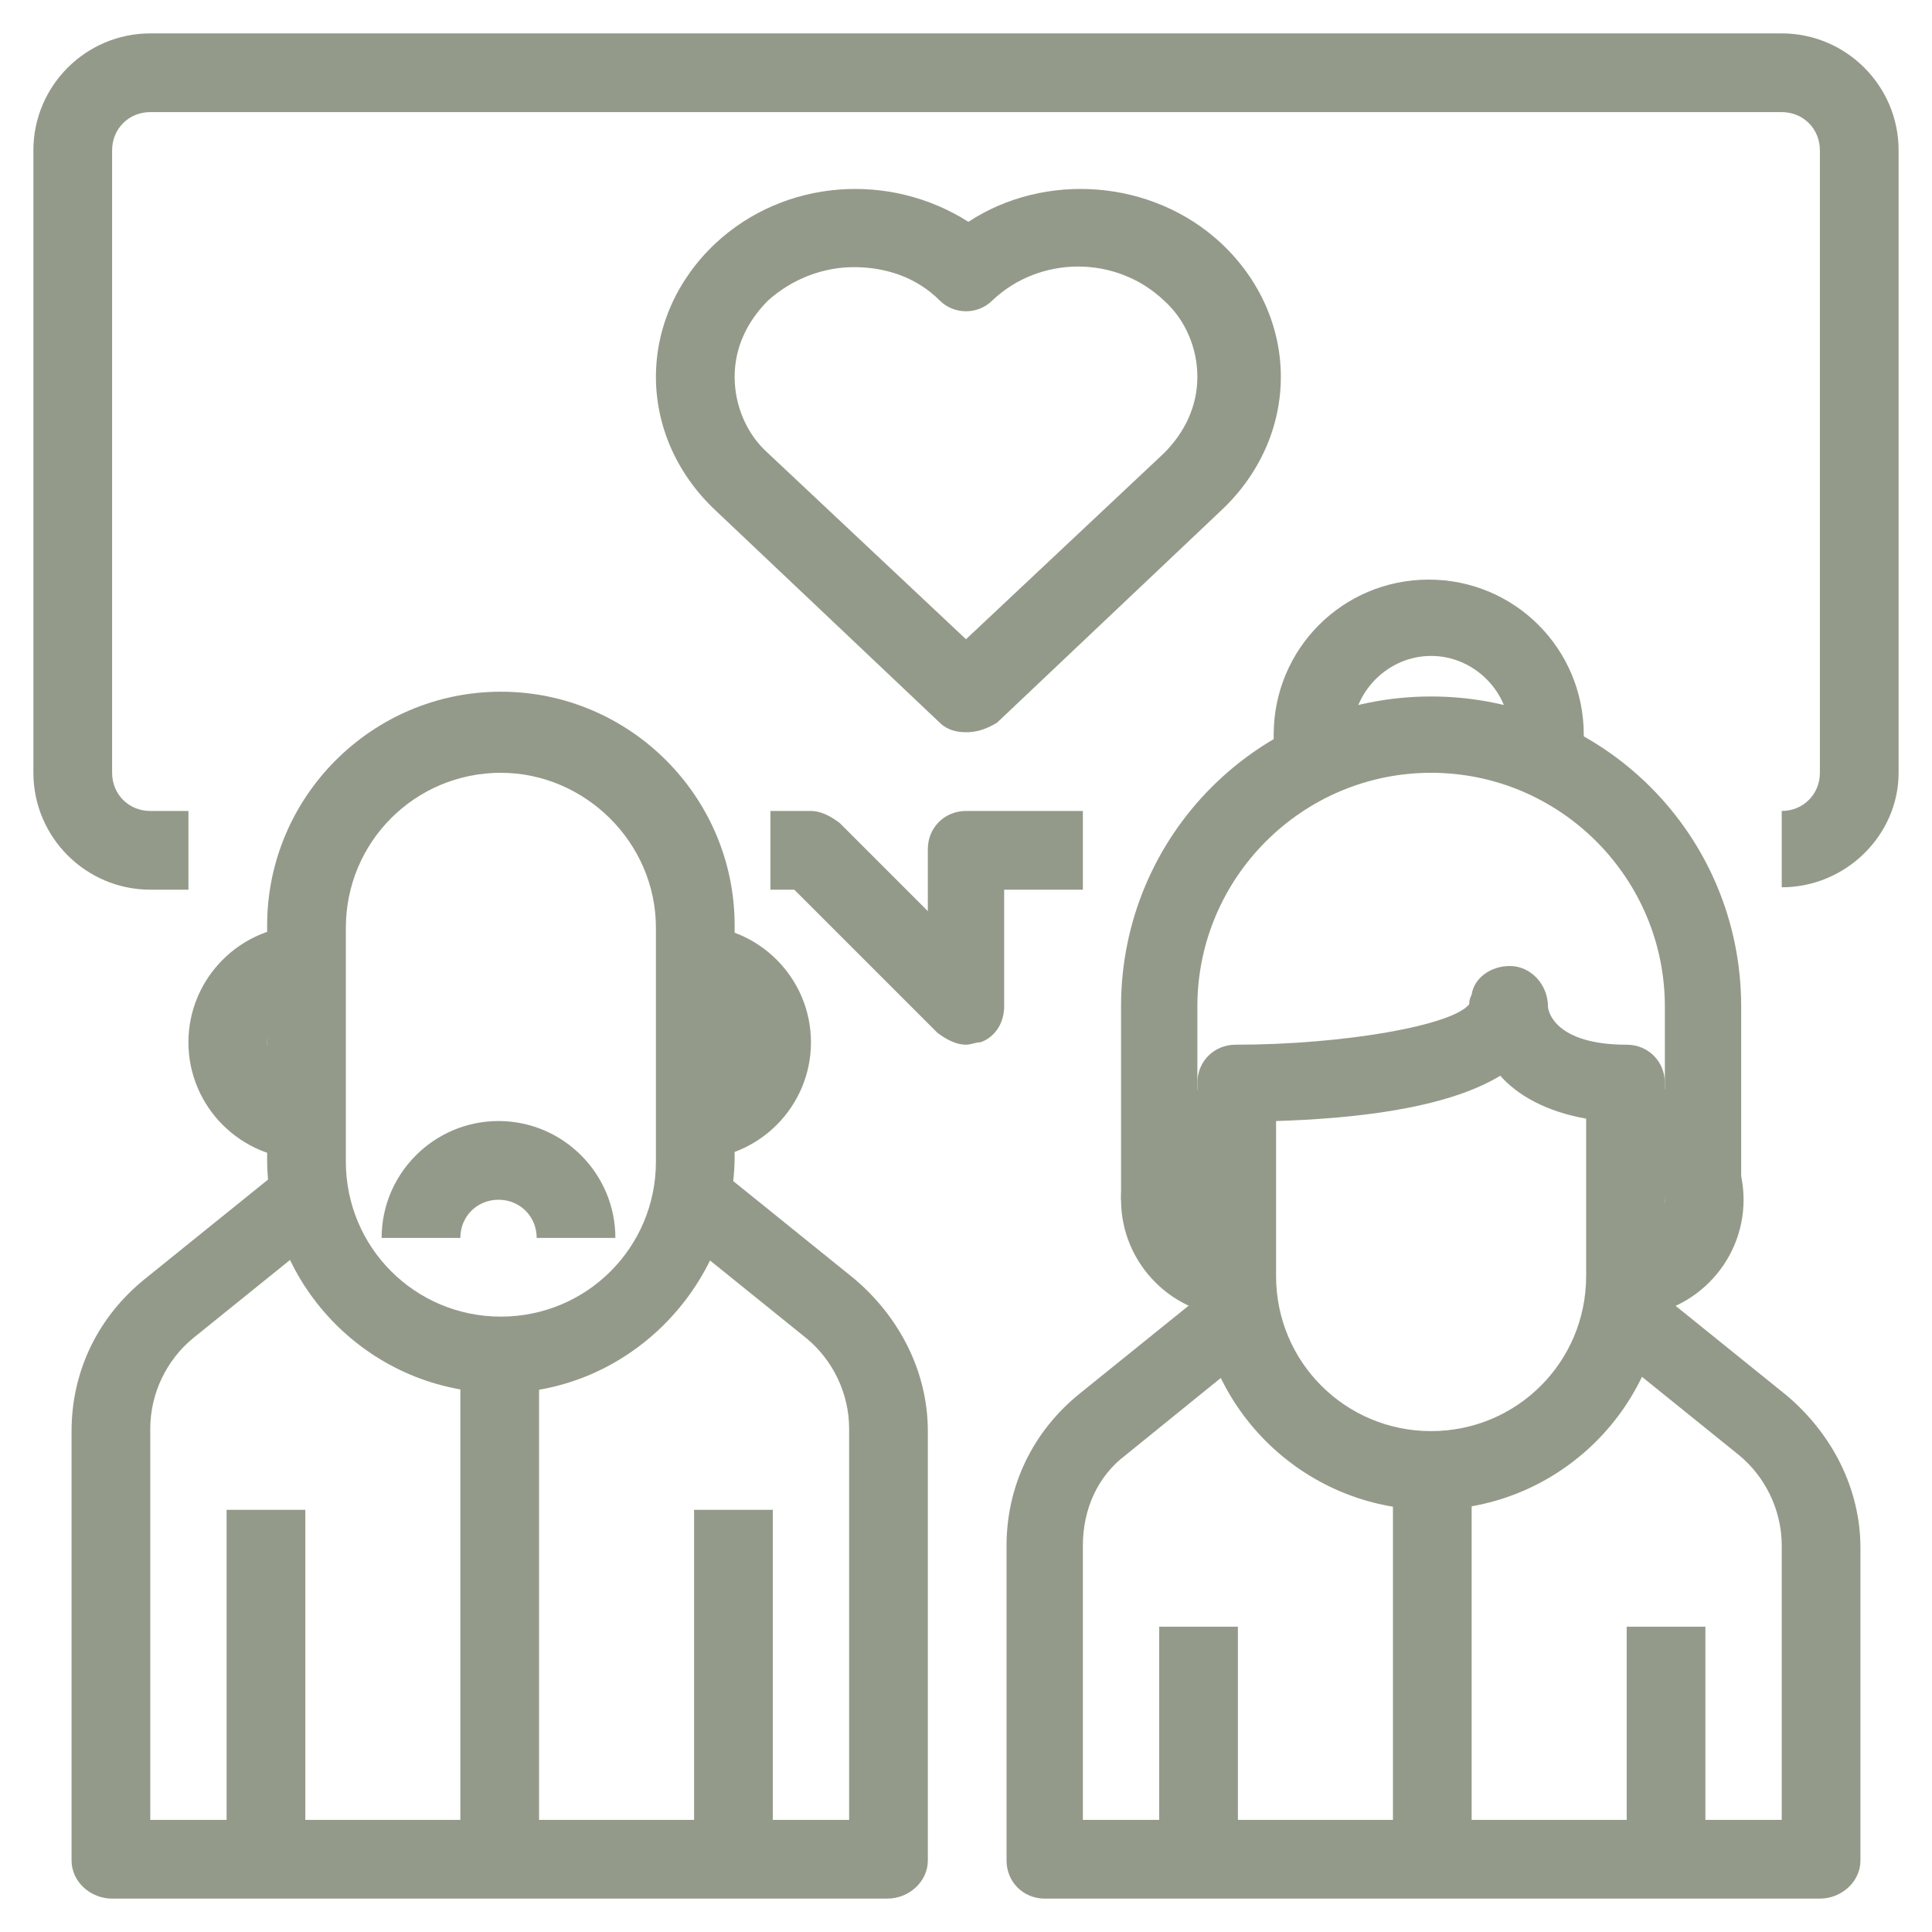 <?xml version="1.0" encoding="utf-8"?>
<!-- Generator: Adobe Illustrator 28.3.0, SVG Export Plug-In . SVG Version: 6.00 Build 0)  -->
<svg version="1.1" id="Layer_1" xmlns="http://www.w3.org/2000/svg" xmlns:xlink="http://www.w3.org/1999/xlink" x="0px" y="0px"
	 width="81px" height="81px" viewBox="0 0 81 81" style="enable-background:new 0 0 81 81;" xml:space="preserve">
<style type="text/css">
	.st0{fill:#949A89;}
</style>
<g>
	<g>
		<g>
			<g>
				<g>
					<path class="st0" d="M21,58.4c-5.4,0-9.8-4.4-9.8-9.8v-9.8c0-5.4,4.4-9.8,9.8-9.8s9.8,4.4,9.8,9.8v9.8
						C30.7,54,26.3,58.4,21,58.4z M21,32.4c-3.6,0-6.5,2.9-6.5,6.5v9.8c0,3.6,2.9,6.5,6.5,6.5s6.5-2.9,6.5-6.5v-9.8
						C27.5,35.3,24.5,32.4,21,32.4z"/>
				</g>
				<g>
					<path class="st0" d="M25.8,51.9h-3.3c0-0.9-0.7-1.6-1.6-1.6c-0.9,0-1.6,0.7-1.6,1.6h-3.3c0-2.7,2.2-4.9,4.9-4.9
						S25.8,49.2,25.8,51.9z"/>
				</g>
				<g>
					<path class="st0" d="M29.1,48.6v-3.3c0.9,0,1.6-0.7,1.6-1.6s-0.7-1.6-1.6-1.6v-3.3c2.7,0,4.9,2.2,4.9,4.9S31.8,48.6,29.1,48.6z
						"/>
				</g>
				<g>
					<path class="st0" d="M12.8,48.6c-2.7,0-4.9-2.2-4.9-4.9s2.2-4.9,4.9-4.9v3.3c-0.9,0-1.6,0.7-1.6,1.6s0.7,1.6,1.6,1.6V48.6z"/>
				</g>
			</g>
			<g>
				<path class="st0" d="M37.2,79.6H4.7C3.8,79.6,3,78.9,3,78v-18c0-2.5,1.1-4.8,3.1-6.4l5.7-4.6l2,2.5l-5.7,4.6
					C7,57,6.3,58.4,6.3,59.9v16.4h29.3V59.9c0-1.5-0.7-2.9-1.8-3.8l-5.7-4.6l2-2.5l5.7,4.6c1.9,1.6,3.1,3.9,3.1,6.4v18
					C38.9,78.9,38.1,79.6,37.2,79.6z"/>
			</g>
			<g>
				<rect x="19.3" y="56.8" class="st0" width="3.3" height="21.2"/>
			</g>
			<g>
				<rect x="29.1" y="63.3" class="st0" width="3.3" height="14.7"/>
			</g>
			<g>
				<rect x="9.5" y="63.3" class="st0" width="3.3" height="14.7"/>
			</g>
		</g>
		<g>
			<g>
				<g>
					<path class="st0" d="M60,63.3c-5.4,0-9.8-4.4-9.8-9.8v-8.1c0-0.9,0.7-1.6,1.6-1.6c4.5,0,9.1-0.8,9.8-1.7c0-0.1,0-0.2,0.1-0.4
						c0.1-0.7,0.8-1.2,1.6-1.2c0.9,0,1.6,0.8,1.6,1.7c0,0.2,0.3,1.6,3.3,1.6c0.9,0,1.6,0.7,1.6,1.6v8.1C69.8,58.9,65.4,63.3,60,63.3
						z M53.5,47v6.5c0,3.6,2.9,6.5,6.5,6.5c3.6,0,6.5-2.9,6.5-6.5v-6.6c-1.7-0.3-2.9-1-3.6-1.8C60.6,46.5,56.7,46.9,53.5,47z"/>
				</g>
				<g>
					<path class="st0" d="M68.2,55.2v-3.3c0.9,0,1.6-0.7,1.6-1.6c0-0.9-0.7-1.6-1.6-1.6v-3.3c2.7,0,4.9,2.2,4.9,4.9
						C73.1,53,70.9,55.2,68.2,55.2z"/>
				</g>
				<g>
					<path class="st0" d="M51.9,55.2c-2.7,0-4.9-2.2-4.9-4.9c0-2.7,2.2-4.9,4.9-4.9v3.3c-0.9,0-1.6,0.7-1.6,1.6
						c0,0.9,0.7,1.6,1.6,1.6V55.2z"/>
				</g>
			</g>
			<g>
				<path class="st0" d="M76.3,79.6H43.8c-0.9,0-1.6-0.7-1.6-1.6V64.8c0-2.5,1.1-4.8,3.1-6.4l5.7-4.6l2,2.5L47.2,61
					c-1.2,0.9-1.8,2.3-1.8,3.8v11.5h29.3V64.8c0-1.5-0.7-2.9-1.8-3.8l-5.7-4.6l2-2.5l5.7,4.6c1.9,1.6,3.1,3.9,3.1,6.4V78
					C78,78.9,77.2,79.6,76.3,79.6z"/>
			</g>
			<g>
				<rect x="58.4" y="61.7" class="st0" width="3.3" height="16.3"/>
			</g>
			<g>
				<rect x="68.2" y="68.2" class="st0" width="3.3" height="9.8"/>
			</g>
			<g>
				<rect x="48.6" y="68.2" class="st0" width="3.3" height="9.8"/>
			</g>
		</g>
		<g>
			<path class="st0" d="M73.1,50.3h-3.3v-8.1c0-5.4-4.4-9.8-9.8-9.8s-9.8,4.4-9.8,9.8v8.1H47v-8.1c0-7.2,5.8-13,13-13s13,5.8,13,13
				V50.3z"/>
		</g>
		<g>
			<path class="st0" d="M66.6,32.4h-3.3v-1.6c0-1.8-1.5-3.3-3.3-3.3s-3.3,1.5-3.3,3.3v1.6h-3.3v-1.6c0-3.6,2.9-6.5,6.5-6.5
				c3.6,0,6.5,2.9,6.5,6.5V32.4z"/>
		</g>
	</g>
	<g>
		<path class="st0" d="M40.5,30.7c-0.4,0-0.8-0.1-1.1-0.4l-9.4-8.9c-1.6-1.5-2.5-3.5-2.5-5.6c0-2.1,0.9-4.1,2.5-5.6
			c2.9-2.7,7.3-3,10.6-0.9c3.2-2.1,7.7-1.8,10.6,0.9c1.6,1.5,2.5,3.5,2.5,5.6c0,2.1-0.9,4.1-2.5,5.6l-9.4,8.9
			C41.3,30.6,40.9,30.7,40.5,30.7z M35.8,11.2c-1.3,0-2.6,0.5-3.6,1.4c-0.9,0.9-1.4,2-1.4,3.2c0,1.2,0.5,2.4,1.4,3.2l8.3,7.8
			l8.3-7.8c0.9-0.9,1.4-2,1.4-3.2c0-1.2-0.5-2.4-1.4-3.2l0,0c-2-1.9-5.2-1.9-7.2,0c-0.6,0.6-1.6,0.6-2.2,0
			C38.4,11.6,37.1,11.2,35.8,11.2z"/>
	</g>
	<g>
		<path class="st0" d="M74.7,37.2V34c0.9,0,1.6-0.7,1.6-1.6V6.3c0-0.9-0.7-1.6-1.6-1.6H6.3c-0.9,0-1.6,0.7-1.6,1.6v26.1
			c0,0.9,0.7,1.6,1.6,1.6h1.6v3.3H6.3c-2.7,0-4.9-2.2-4.9-4.9V6.3c0-2.7,2.2-4.9,4.9-4.9h68.4c2.7,0,4.9,2.2,4.9,4.9v26.1
			C79.6,35,77.4,37.2,74.7,37.2z"/>
	</g>
	<g>
		<path class="st0" d="M40.5,43.8c-0.4,0-0.8-0.2-1.2-0.5l-6-6h-1V34H34c0.4,0,0.8,0.2,1.2,0.5l3.7,3.7v-2.6c0-0.9,0.7-1.6,1.6-1.6
			h4.9v3.3h-3.3v4.9c0,0.7-0.4,1.3-1,1.5C40.9,43.7,40.7,43.8,40.5,43.8z"/>
	</g>
</g>
</svg>
